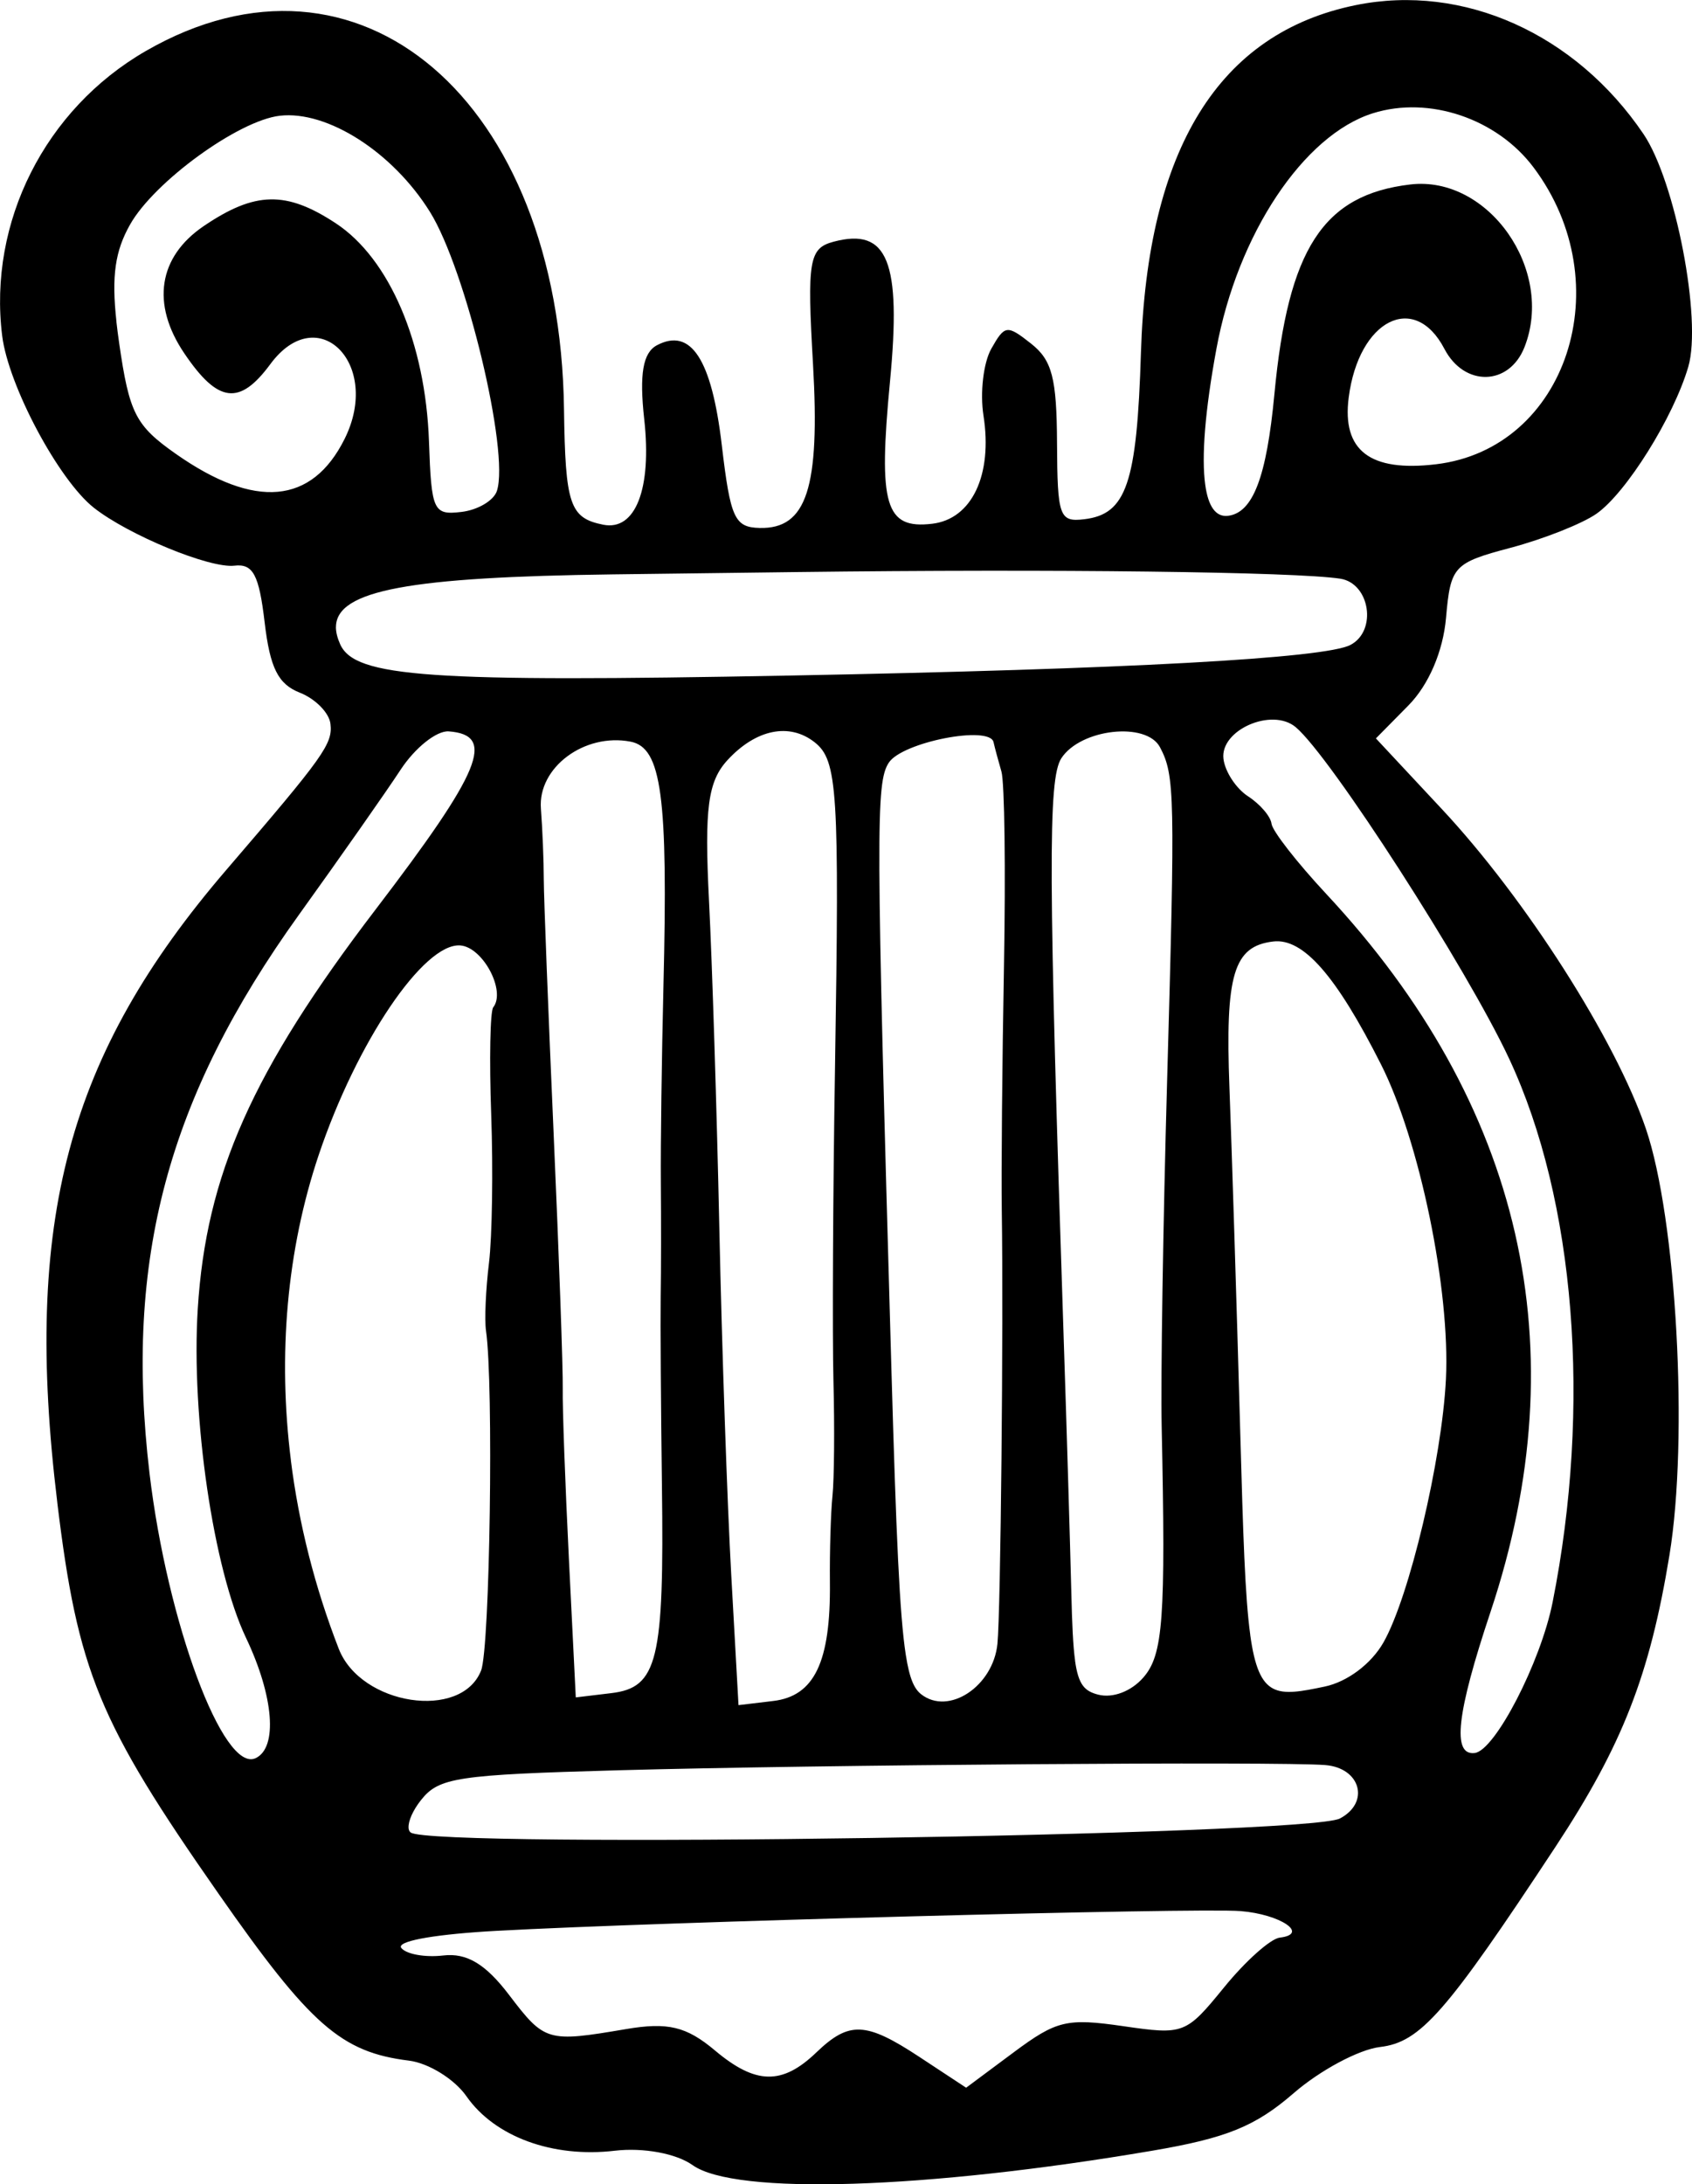 <?xml version="1.0" encoding="UTF-8" standalone="no"?>
<!-- Created with Inkscape (http://www.inkscape.org/) -->

<svg
   width="33.471mm"
   height="43.196mm"
   viewBox="0 0 33.471 43.196"
   version="1.1"
   id="svg223"
   inkscape:version="1.1.2 (b8e25be833, 2022-02-05)"
   sodipodi:docname="harpe.svg"
   xmlns:inkscape="http://www.inkscape.org/namespaces/inkscape"
   xmlns:sodipodi="http://sodipodi.sourceforge.net/DTD/sodipodi-0.dtd"
   xmlns="http://www.w3.org/2000/svg"
   xmlns:svg="http://www.w3.org/2000/svg">
  <sodipodi:namedview
     id="namedview225"
     pagecolor="#ffffff"
     bordercolor="#666666"
     borderopacity="1.0"
     inkscape:pageshadow="2"
     inkscape:pageopacity="0.0"
     inkscape:pagecheckerboard="0"
     inkscape:document-units="mm"
     showgrid="false"
     fit-margin-top="0"
     fit-margin-left="0"
     fit-margin-right="0"
     fit-margin-bottom="0"
     inkscape:zoom="0.7198092"
     inkscape:cx="63.905824"
     inkscape:cy="81.966165"
     inkscape:window-width="1226"
     inkscape:window-height="1030"
     inkscape:window-x="613"
     inkscape:window-y="0"
     inkscape:window-maximized="0"
     inkscape:current-layer="layer1" />
  <defs
     id="defs220" />
  <g
     inkscape:label="Calque 1"
     inkscape:groupmode="layer"
     id="layer1"
     transform="translate(-298.708,-123.307)">
    <path
       id="path8532-3"
       style="fill:#000000;stroke-width:0.265"
       d="m 299.841,153.021 c 0.407,3.346 0.817,4.339 3.187,7.732 1.819,2.605 2.429,3.139 3.768,3.305 0.39,0.048 0.903,0.366 1.14,0.706 0.558,0.8 1.705,1.221 2.934,1.076 0.563,-0.066 1.216,0.054 1.539,0.285 0.838,0.597 4.607,0.479 9.098,-0.286 1.467,-0.25 2.035,-0.481 2.792,-1.137 0.523,-0.453 1.291,-0.864 1.708,-0.913 0.8,-0.094 1.305,-0.671 3.471,-3.958 1.324,-2.01 1.865,-3.393 2.255,-5.769 0.38,-2.314 0.14,-6.653 -0.466,-8.432 -0.602,-1.765 -2.378,-4.547 -4.033,-6.319 l -1.308,-1.401 0.646,-0.655 c 0.398,-0.404 0.683,-1.067 0.741,-1.728 0.09,-1.024 0.147,-1.087 1.278,-1.387 0.651,-0.173 1.415,-0.475 1.697,-0.672 0.589,-0.411 1.527,-1.912 1.818,-2.909 0.272,-0.932 -0.255,-3.668 -0.886,-4.6 -1.344,-1.987 -3.565,-2.982 -5.69,-2.551 -2.71,0.55 -4.128,2.841 -4.252,6.872 -0.08,2.592 -0.287,3.198 -1.125,3.296 -0.488,0.058 -0.528,-0.054 -0.535,-1.506 -0.006,-1.288 -0.098,-1.64 -0.513,-1.967 -0.478,-0.377 -0.521,-0.371 -0.788,0.102 -0.155,0.275 -0.225,0.869 -0.154,1.321 0.184,1.175 -0.23,2.047 -1.015,2.139 -0.929,0.11 -1.069,-0.363 -0.834,-2.816 0.227,-2.374 -0.044,-3.046 -1.115,-2.762 -0.487,0.129 -0.527,0.365 -0.408,2.424 0.14,2.446 -0.125,3.259 -1.055,3.237 -0.497,-0.012 -0.579,-0.191 -0.75,-1.641 -0.2,-1.695 -0.61,-2.326 -1.281,-1.973 -0.279,0.147 -0.352,0.57 -0.253,1.464 0.153,1.376 -0.173,2.213 -0.811,2.086 -0.662,-0.132 -0.75,-0.394 -0.776,-2.287 -0.083,-6.115 -4.058,-9.515 -8.276,-7.079 -1.99,1.149 -3.117,3.384 -2.838,5.63 0.123,0.988 1.116,2.85 1.814,3.401 0.682,0.538 2.292,1.203 2.78,1.145 0.369,-0.043 0.487,0.178 0.598,1.12 0.107,0.904 0.266,1.223 0.697,1.392 0.307,0.121 0.58,0.398 0.605,0.616 0.047,0.395 -0.125,0.636 -2.057,2.885 -3.147,3.663 -4.024,6.945 -3.346,12.517 z m 1.825,-0.576 c -0.501,-4.227 0.357,-7.434 2.958,-11.051 0.818,-1.138 1.721,-2.426 2.007,-2.862 0.285,-0.436 0.715,-0.779 0.954,-0.761 0.94,0.07 0.649,0.778 -1.449,3.525 -2.437,3.191 -3.351,5.245 -3.516,7.898 -0.133,2.139 0.309,5.148 0.955,6.504 0.55,1.156 0.631,2.173 0.189,2.379 -0.639,0.297 -1.747,-2.681 -2.098,-5.631 z m -0.654,-22.774 c -0.101,-0.914 -0.025,-1.404 0.27,-1.925 0.478,-0.846 2.143,-2.056 2.961,-2.15 0.94,-0.108 2.235,0.72 2.97,1.901 0.712,1.143 1.576,4.74 1.325,5.518 -0.061,0.19 -0.377,0.378 -0.702,0.416 -0.556,0.066 -0.594,-0.018 -0.642,-1.394 -0.068,-1.946 -0.781,-3.615 -1.843,-4.314 -0.98,-0.645 -1.596,-0.633 -2.61,0.053 -0.903,0.611 -1.046,1.544 -0.387,2.519 0.666,0.985 1.093,1.039 1.702,0.213 0.942,-1.275 2.207,0 1.469,1.479 -0.646,1.295 -1.772,1.395 -3.337,0.297 -0.799,-0.561 -0.922,-0.801 -1.123,-2.194 -0.021,-0.149 -0.04,-0.288 -0.054,-0.419 z m 3.451,22.519 c -0.262,-2.087 -0.081,-4.165 0.549,-6.04 0.751,-2.234 2.077,-4.197 2.8,-4.146 0.447,0.032 0.909,0.899 0.653,1.224 -0.061,0.077 -0.079,1.034 -0.04,2.125 0.039,1.091 0.019,2.41 -0.044,2.931 -0.064,0.52 -0.09,1.123 -0.059,1.339 0.153,1.053 0.078,6.274 -0.097,6.72 -0.39,0.994 -2.38,0.69 -2.816,-0.43 -0.473,-1.216 -0.79,-2.472 -0.947,-3.724 z m 2.174,9.615 c 1.1e-4,-0.126 0.739,-0.25 1.886,-0.313 3.206,-0.177 13.871,-0.46 14.726,-0.391 0.789,0.063 1.367,0.455 0.774,0.525 -0.182,0.021 -0.678,0.464 -1.101,0.984 -0.754,0.925 -0.795,0.941 -1.998,0.766 -1.114,-0.161 -1.315,-0.113 -2.166,0.52 l -0.938,0.698 -0.926,-0.61 c -1.059,-0.697 -1.388,-0.711 -2.038,-0.087 -0.675,0.648 -1.199,0.638 -2.005,-0.04 -0.565,-0.475 -0.933,-0.563 -1.761,-0.422 -1.556,0.264 -1.607,0.25 -2.312,-0.677 -0.465,-0.611 -0.837,-0.834 -1.302,-0.779 -0.358,0.042 -0.73,-0.025 -0.829,-0.148 -0.007,-0.008 -0.01,-0.017 -0.01,-0.025 z m 0.153,-2.354 c -0.007,-0.128 0.084,-0.341 0.245,-0.544 0.354,-0.449 0.707,-0.502 3.91,-0.591 3.955,-0.109 13.051,-0.176 13.978,-0.103 0.701,0.056 0.89,0.742 0.29,1.057 -0.642,0.337 -17.974,0.598 -18.382,0.276 -0.026,-0.02 -0.039,-0.053 -0.042,-0.096 z m -1.436,-23.744 c 0.004,-0.732 1.482,-0.989 5.479,-1.041 1.348,-0.017 2.989,-0.038 3.647,-0.046 5.104,-0.063 9.842,-0.005 10.739,0.131 0.589,0.089 0.736,1.031 0.204,1.31 -0.506,0.266 -4.435,0.48 -11.101,0.606 -7.135,0.135 -8.589,0.034 -8.884,-0.617 -0.056,-0.125 -0.085,-0.239 -0.085,-0.344 z m 4.744,21.168 -0.135,-2.715 c -0.074,-1.493 -0.13,-3.018 -0.123,-3.389 0.007,-0.371 -0.074,-2.639 -0.18,-5.041 -0.106,-2.402 -0.194,-4.667 -0.195,-5.033 0,-0.366 -0.026,-0.996 -0.057,-1.399 -0.062,-0.812 0.86,-1.5 1.774,-1.324 0.614,0.118 0.743,1.076 0.65,4.841 -0.034,1.396 -0.057,3.137 -0.051,3.869 0.006,0.732 0.006,1.751 -0.003,2.265 -0.007,0.514 0.004,2.191 0.024,3.727 0.046,3.473 -0.084,4.006 -1.004,4.115 z m 3.219,0.153 -0.144,-2.581 c -0.079,-1.419 -0.185,-4.494 -0.235,-6.833 -0.05,-2.339 -0.142,-5.265 -0.205,-6.503 -0.092,-1.822 -0.022,-2.351 0.368,-2.774 0.562,-0.609 1.224,-0.744 1.723,-0.35 0.453,0.358 0.49,0.955 0.402,6.427 -0.041,2.496 -0.054,5.289 -0.031,6.207 0.024,0.918 0.015,1.938 -0.019,2.267 -0.034,0.329 -0.057,1.101 -0.051,1.715 0.016,1.573 -0.307,2.247 -1.123,2.343 z m 3.31,-0.989 c -0.124,-0.794 -0.191,-2.373 -0.285,-5.643 -0.307,-10.728 -0.311,-11.608 -0.052,-12.006 0.264,-0.407 1.996,-0.746 2.072,-0.406 0.024,0.107 0.094,0.369 0.156,0.581 0.062,0.212 0.085,1.948 0.05,3.857 -0.035,1.909 -0.054,4.079 -0.043,4.821 0.035,2.279 -0.022,7.94 -0.086,8.573 -0.085,0.842 -0.967,1.424 -1.51,0.996 -0.133,-0.105 -0.228,-0.298 -0.302,-0.774 z m 3.348,0.107 c -0.04,-0.291 -0.059,-0.713 -0.074,-1.334 -0.026,-1.036 -0.092,-3.258 -0.148,-4.936 -0.308,-9.303 -0.316,-11.162 -0.05,-11.573 0.379,-0.584 1.683,-0.73 1.952,-0.218 0.293,0.557 0.301,0.921 0.14,6.622 -0.079,2.793 -0.127,5.856 -0.107,6.806 0.081,3.815 0.03,4.519 -0.363,4.969 -0.239,0.274 -0.603,0.412 -0.891,0.339 -0.267,-0.068 -0.393,-0.189 -0.46,-0.674 z m 3.466,-0.505 c -0.105,-0.76 -0.142,-1.993 -0.197,-3.951 -0.073,-2.608 -0.17,-5.697 -0.215,-6.864 -0.086,-2.25 0.081,-2.807 0.866,-2.9 0.592,-0.07 1.244,0.673 2.131,2.429 0.765,1.513 1.372,4.456 1.285,6.226 -0.078,1.587 -0.724,4.311 -1.236,5.208 -0.242,0.424 -0.714,0.778 -1.162,0.872 -0.939,0.197 -1.299,0.245 -1.473,-1.021 z m -0.531,-17.329 c -0.067,-0.569 0.96,-1.018 1.429,-0.625 0.687,0.574 3.392,4.776 4.225,6.562 1.306,2.8 1.63,6.862 0.857,10.747 -0.236,1.184 -1.139,2.932 -1.541,2.979 -0.452,0.053 -0.358,-0.781 0.314,-2.793 1.738,-5.206 0.634,-10.032 -3.249,-14.195 -0.579,-0.621 -1.067,-1.246 -1.084,-1.39 -0.017,-0.144 -0.226,-0.387 -0.464,-0.542 -0.238,-0.154 -0.457,-0.489 -0.487,-0.743 z m -0.36,-5.417 c -0.077,-0.552 -0.005,-1.464 0.221,-2.689 0.417,-2.266 1.724,-4.231 3.098,-4.66 1.11,-0.347 2.449,0.105 3.175,1.071 1.728,2.301 0.659,5.563 -1.927,5.871 -1.307,0.157 -1.865,-0.27 -1.729,-1.321 0.198,-1.536 1.301,-2.096 1.893,-0.961 0.394,0.756 1.282,0.736 1.585,-0.036 0.599,-1.526 -0.716,-3.397 -2.259,-3.215 -1.726,0.204 -2.418,1.271 -2.689,4.147 -0.155,1.641 -0.424,2.347 -0.919,2.406 -0.239,0.028 -0.39,-0.183 -0.449,-0.613 z" />
  </g>
</svg>
